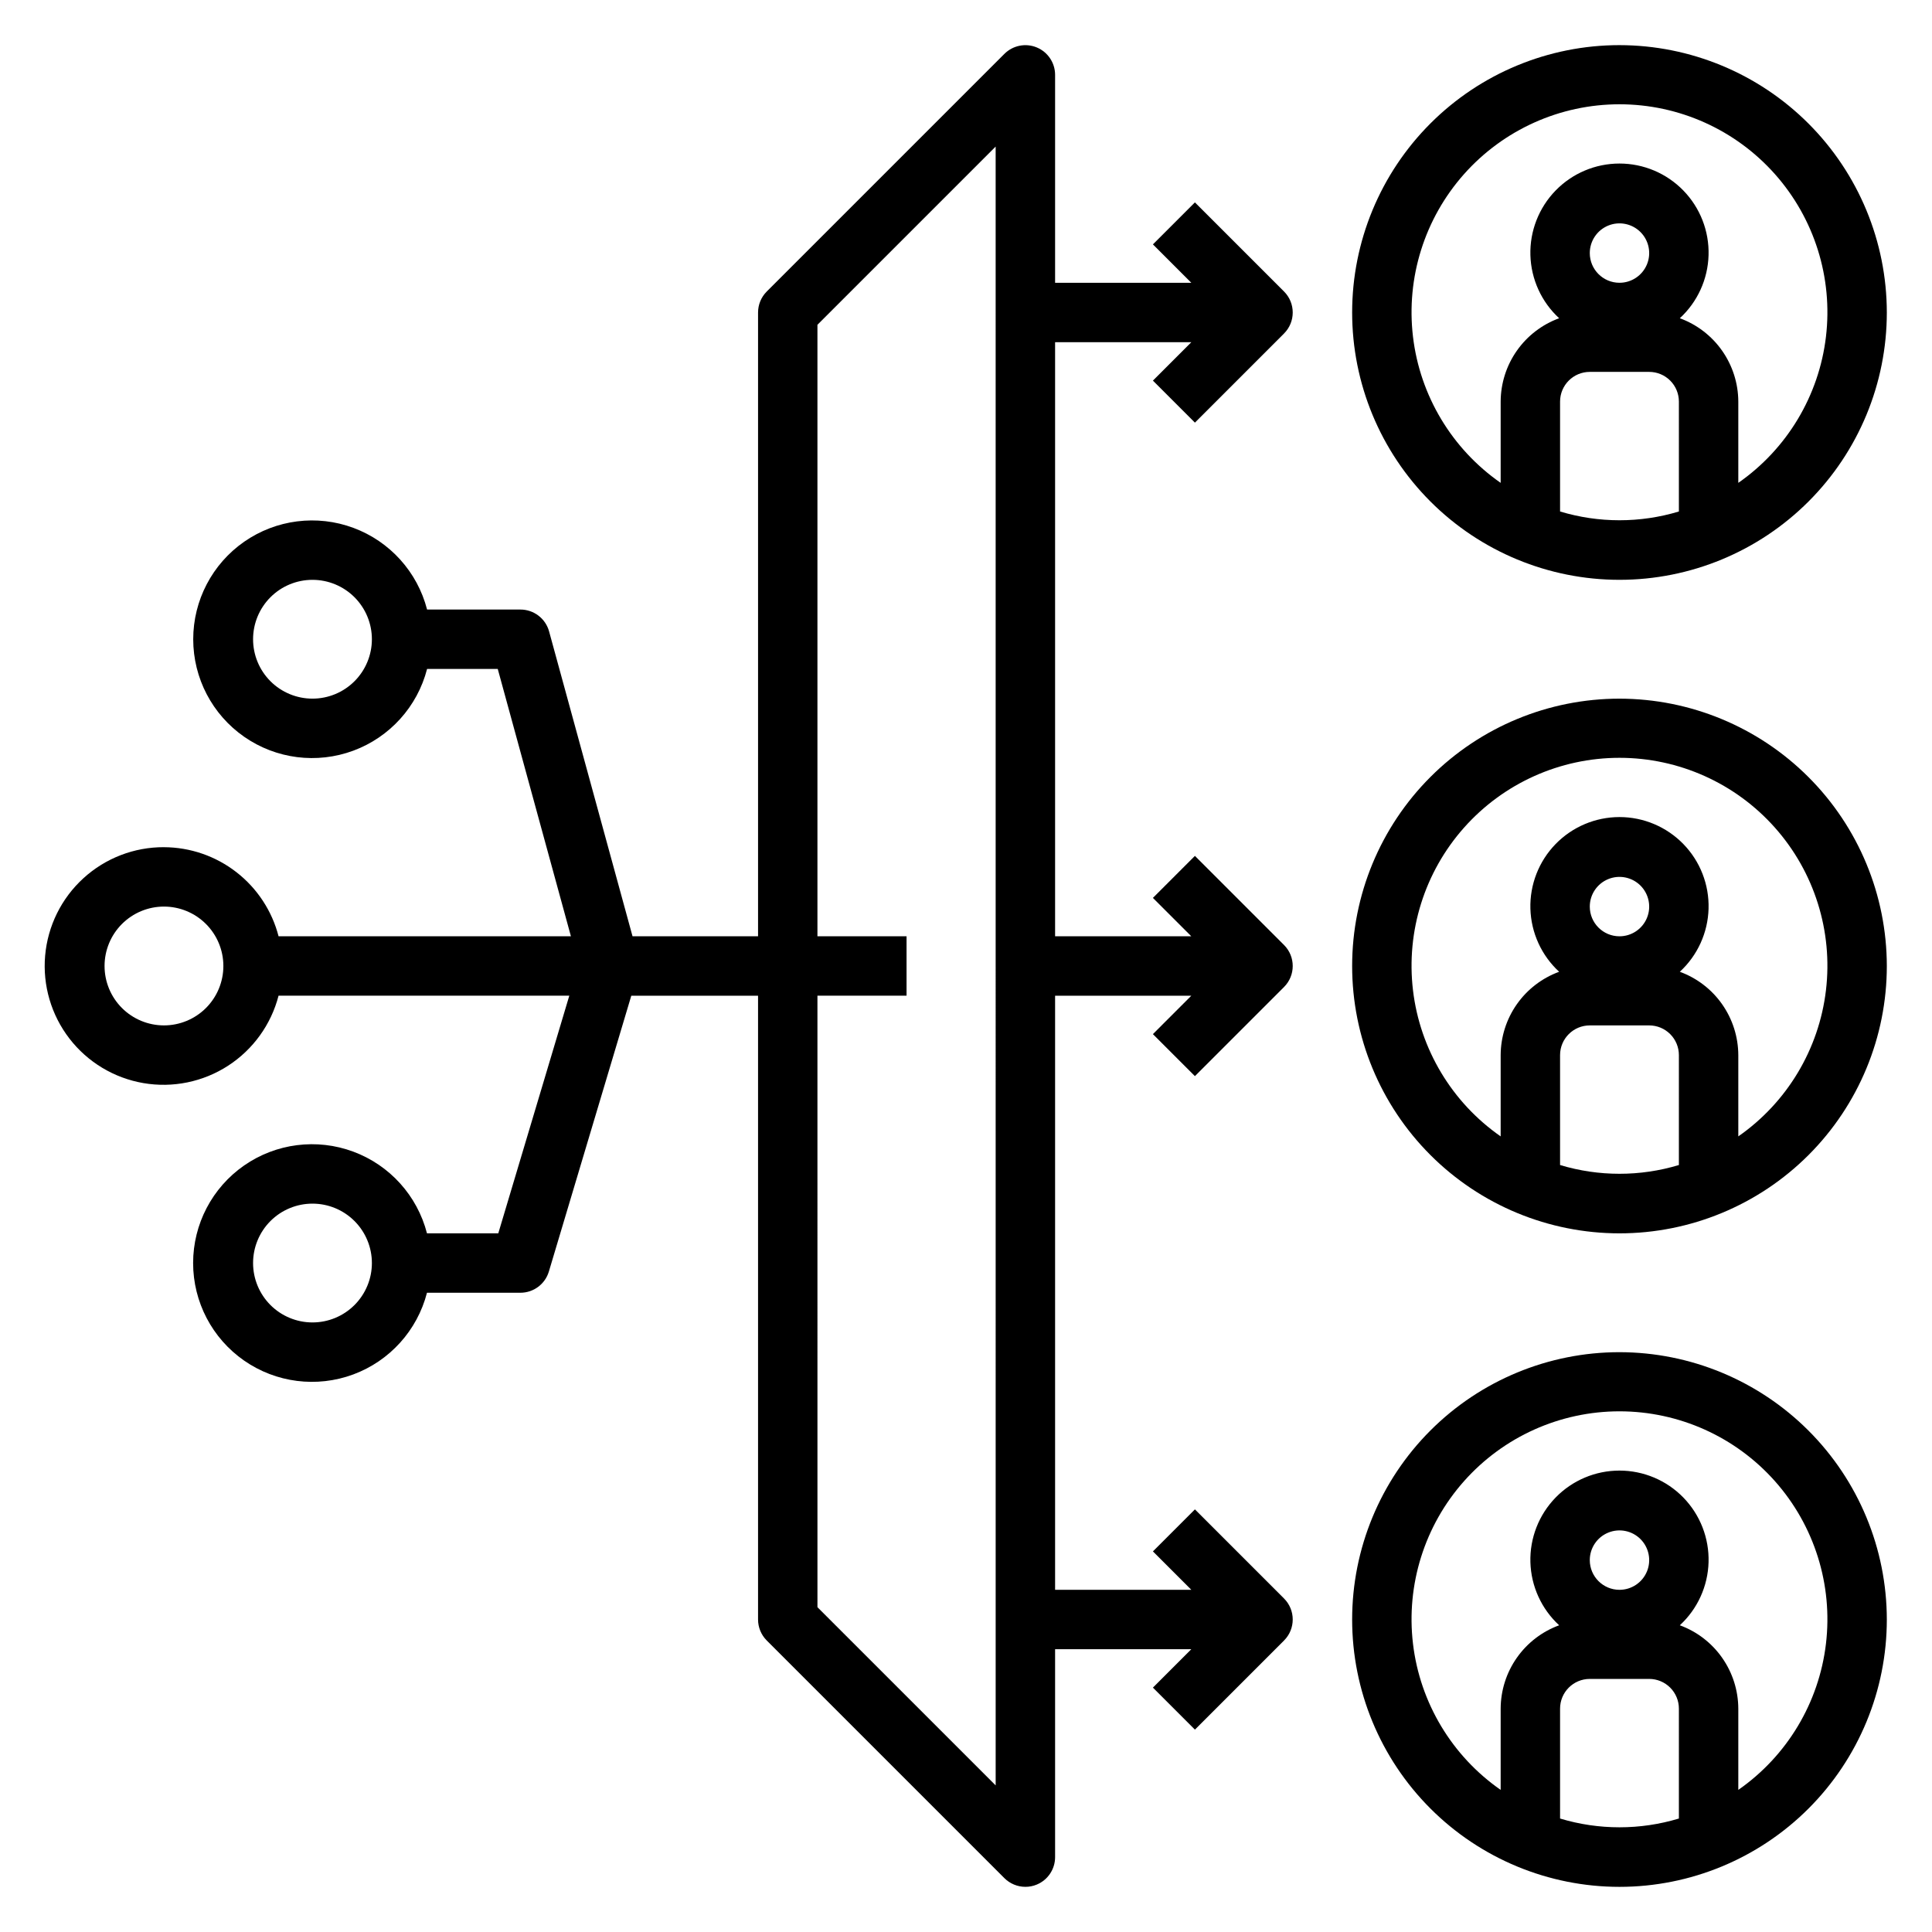 <?xml version="1.0" encoding="UTF-8"?>
<!-- Uploaded to: SVG Repo, www.svgrepo.com, Generator: SVG Repo Mixer Tools -->
<svg fill="#000000" width="800px" height="800px" version="1.1" viewBox="144 144 512 512" xmlns="http://www.w3.org/2000/svg">
 <g>
  <path d="m573.18 155.96c-18.789 0-36.812 7.465-50.098 20.75-13.285 13.289-20.75 31.309-20.75 50.098 0 18.793 7.465 36.812 20.75 50.098 13.285 13.289 31.309 20.754 50.098 20.754 18.789 0 36.809-7.465 50.098-20.754 13.285-13.285 20.75-31.305 20.75-50.098-0.02-18.781-7.492-36.789-20.773-50.074-13.281-13.281-31.293-20.75-50.074-20.773zm15.742 123.59c-10.266 3.098-21.219 3.098-31.488 0v-29.125c0-4.348 3.527-7.871 7.875-7.871h15.742c2.09 0 4.09 0.828 5.566 2.305 1.477 1.477 2.305 3.481 2.305 5.566zm-23.613-68.484c0-3.184 1.918-6.055 4.859-7.273s6.324-0.543 8.578 1.707c2.25 2.25 2.926 5.637 1.707 8.578-1.219 2.941-4.09 4.859-7.273 4.859-4.348 0-7.871-3.523-7.871-7.871zm39.359 60.898v-21.539c-0.02-4.824-1.516-9.527-4.285-13.477s-6.684-6.953-11.215-8.613c4.691-4.316 7.441-10.348 7.617-16.723 0.18-6.375-2.231-12.551-6.676-17.121-4.445-4.574-10.555-7.152-16.93-7.152-6.379 0-12.484 2.578-16.93 7.152-4.445 4.57-6.856 10.746-6.68 17.121 0.18 6.375 2.926 12.406 7.621 16.723-4.531 1.66-8.445 4.664-11.215 8.613-2.773 3.949-4.266 8.652-4.285 13.477v21.539c-12.922-9-21.379-23.094-23.234-38.73-1.852-15.633 3.07-31.316 13.527-43.09 10.457-11.77 25.449-18.508 41.195-18.508s30.738 6.738 41.195 18.508c10.457 11.773 15.379 27.457 13.523 43.09-1.855 15.637-10.309 29.73-23.23 38.73z"/>
  <path d="m573.18 329.15c-18.789 0-36.812 7.465-50.098 20.754-13.285 13.285-20.75 31.305-20.75 50.098 0 18.789 7.465 36.809 20.75 50.098 13.285 13.285 31.309 20.75 50.098 20.75 18.789 0 36.809-7.465 50.098-20.75 13.285-13.289 20.75-31.309 20.75-50.098-0.02-18.785-7.492-36.793-20.773-50.074-13.281-13.285-31.293-20.754-50.074-20.777zm15.742 123.59v0.004c-10.266 3.094-21.219 3.094-31.488 0v-29.129c0-4.348 3.527-7.871 7.875-7.871h15.742c2.09 0 4.09 0.828 5.566 2.305 1.477 1.477 2.305 3.481 2.305 5.566zm-23.613-68.484c0-3.184 1.918-6.055 4.859-7.273s6.324-0.543 8.578 1.707c2.25 2.254 2.926 5.637 1.707 8.578s-4.09 4.859-7.273 4.859c-4.348 0-7.871-3.523-7.871-7.871zm39.359 60.898v-21.539c-0.02-4.824-1.516-9.527-4.285-13.477s-6.684-6.953-11.215-8.609c4.691-4.32 7.441-10.352 7.617-16.727 0.18-6.375-2.231-12.551-6.676-17.121-4.445-4.57-10.555-7.152-16.93-7.152-6.379 0-12.484 2.582-16.93 7.152-4.445 4.57-6.856 10.746-6.68 17.121 0.18 6.375 2.926 12.406 7.621 16.727-4.531 1.656-8.445 4.66-11.215 8.609-2.773 3.949-4.266 8.652-4.285 13.477v21.539c-12.922-8.996-21.379-23.094-23.234-38.727-1.852-15.637 3.07-31.32 13.527-43.09 10.457-11.773 25.449-18.508 41.195-18.508s30.738 6.734 41.195 18.508c10.457 11.77 15.379 27.453 13.523 43.09-1.855 15.633-10.309 29.73-23.23 38.727z"/>
  <path d="m573.18 502.34c-18.789 0-36.812 7.465-50.098 20.75-13.285 13.285-20.75 31.309-20.75 50.098 0 18.789 7.465 36.809 20.75 50.098 13.285 13.285 31.309 20.75 50.098 20.75 18.789 0 36.809-7.465 50.098-20.75 13.285-13.289 20.75-31.309 20.75-50.098-0.02-18.785-7.492-36.793-20.773-50.074s-31.293-20.754-50.074-20.773zm15.742 123.59c-10.266 3.098-21.219 3.098-31.488 0v-29.125c0-4.348 3.527-7.875 7.875-7.875h15.742c2.09 0 4.09 0.832 5.566 2.309 1.477 1.477 2.305 3.477 2.305 5.566zm-23.613-68.488c0-3.184 1.918-6.055 4.859-7.269 2.941-1.219 6.324-0.547 8.578 1.703 2.25 2.254 2.926 5.641 1.707 8.582s-4.09 4.859-7.273 4.859c-4.348 0-7.871-3.527-7.871-7.875zm39.359 60.898v-21.535c-0.02-4.824-1.516-9.527-4.285-13.477s-6.684-6.957-11.215-8.613c4.691-4.316 7.441-10.352 7.617-16.727 0.18-6.375-2.231-12.547-6.676-17.121-4.445-4.57-10.555-7.148-16.93-7.148-6.379 0-12.484 2.578-16.93 7.148-4.445 4.574-6.856 10.746-6.68 17.121 0.18 6.375 2.926 12.41 7.621 16.727-4.531 1.656-8.445 4.664-11.215 8.613-2.773 3.949-4.266 8.652-4.285 13.477v21.539-0.004c-12.922-8.996-21.379-23.09-23.234-38.727-1.852-15.637 3.07-31.32 13.527-43.09 10.457-11.773 25.449-18.508 41.195-18.508s30.738 6.734 41.195 18.508c10.457 11.77 15.379 27.453 13.523 43.09-1.855 15.637-10.309 29.73-23.23 38.727z"/>
  <path d="m187.45 368.51c-7.898-0.031-15.52 2.91-21.352 8.238-5.836 5.328-9.449 12.652-10.137 20.52-0.684 7.871 1.617 15.711 6.441 21.965s11.824 10.465 19.613 11.801c7.785 1.332 15.789-0.309 22.418-4.598 6.633-4.293 11.41-10.918 13.387-18.566h77.051l-18.82 62.977h-18.895c-2.578-9.98-9.875-18.066-19.539-21.652-9.664-3.582-20.469-2.211-28.93 3.676-8.461 5.887-13.508 15.539-13.508 25.848s5.047 19.961 13.508 25.848c8.461 5.887 19.266 7.258 28.93 3.676 9.664-3.586 16.961-11.672 19.539-21.652h24.758c3.481 0 6.547-2.285 7.543-5.621l21.844-73.098h33.59v165.31c0 2.086 0.828 4.09 2.305 5.566l62.977 62.977c1.477 1.473 3.481 2.305 5.566 2.305 1.035 0.004 2.059-0.199 3.016-0.598 2.941-1.219 4.859-4.09 4.856-7.273v-55.105h36.102l-10.18 10.18 11.133 11.133 23.617-23.617c3.07-3.074 3.07-8.059 0-11.133l-23.617-23.617-11.133 11.133 10.18 10.18h-36.102v-157.44h36.102l-10.18 10.18 11.133 11.133 23.617-23.617v-0.004c3.07-3.074 3.07-8.055 0-11.129l-23.617-23.617-11.133 11.133 10.18 10.176h-36.102v-157.44h36.102l-10.18 10.18 11.133 11.133 23.617-23.617v-0.004c3.07-3.074 3.07-8.055 0-11.129l-23.617-23.617-11.129 11.129 10.176 10.18h-36.102v-55.105c0-3.18-1.918-6.051-4.859-7.269s-6.324-0.543-8.578 1.707l-62.977 62.977c-1.477 1.473-2.305 3.477-2.305 5.562v165.31h-33.266l-22.113-80.797c-0.938-3.422-4.051-5.797-7.598-5.793h-24.734c-2.574-9.98-9.875-18.066-19.539-21.652-9.664-3.582-20.469-2.211-28.93 3.676-8.461 5.887-13.508 15.539-13.508 25.848s5.047 19.961 13.508 25.848c8.461 5.887 19.266 7.258 28.93 3.676 9.664-3.586 16.965-11.672 19.539-21.652h18.727l19.391 70.848h-77.477c-1.738-6.738-5.664-12.711-11.16-16.984-5.492-4.273-12.25-6.606-19.211-6.629zm0 47.23c-4.176 0-8.18-1.66-11.133-4.609-2.953-2.953-4.609-6.957-4.609-11.133s1.656-8.18 4.609-11.133c2.953-2.953 6.957-4.613 11.133-4.613s8.18 1.66 11.133 4.613c2.953 2.953 4.613 6.957 4.613 11.133s-1.66 8.18-4.613 11.133c-2.953 2.949-6.957 4.609-11.133 4.609zm39.359 78.719c-4.176 0-8.18-1.656-11.133-4.609-2.949-2.953-4.609-6.957-4.609-11.133s1.66-8.18 4.609-11.133c2.953-2.953 6.957-4.609 11.133-4.609s8.18 1.656 11.133 4.609c2.953 2.953 4.613 6.957 4.613 11.133s-1.66 8.18-4.613 11.133c-2.953 2.953-6.957 4.609-11.133 4.609zm133.82-86.59h23.617v-15.746h-23.617v-162.05l47.23-47.23 0.004 434.31-47.23-47.23zm-133.82-78.723c-4.176 0-8.18-1.656-11.133-4.609-2.949-2.953-4.609-6.957-4.609-11.133s1.66-8.18 4.609-11.133c2.953-2.953 6.957-4.609 11.133-4.609s8.18 1.656 11.133 4.609c2.953 2.953 4.613 6.957 4.613 11.133s-1.66 8.18-4.613 11.133c-2.953 2.953-6.957 4.609-11.133 4.609z"/>
 </g>
</svg>